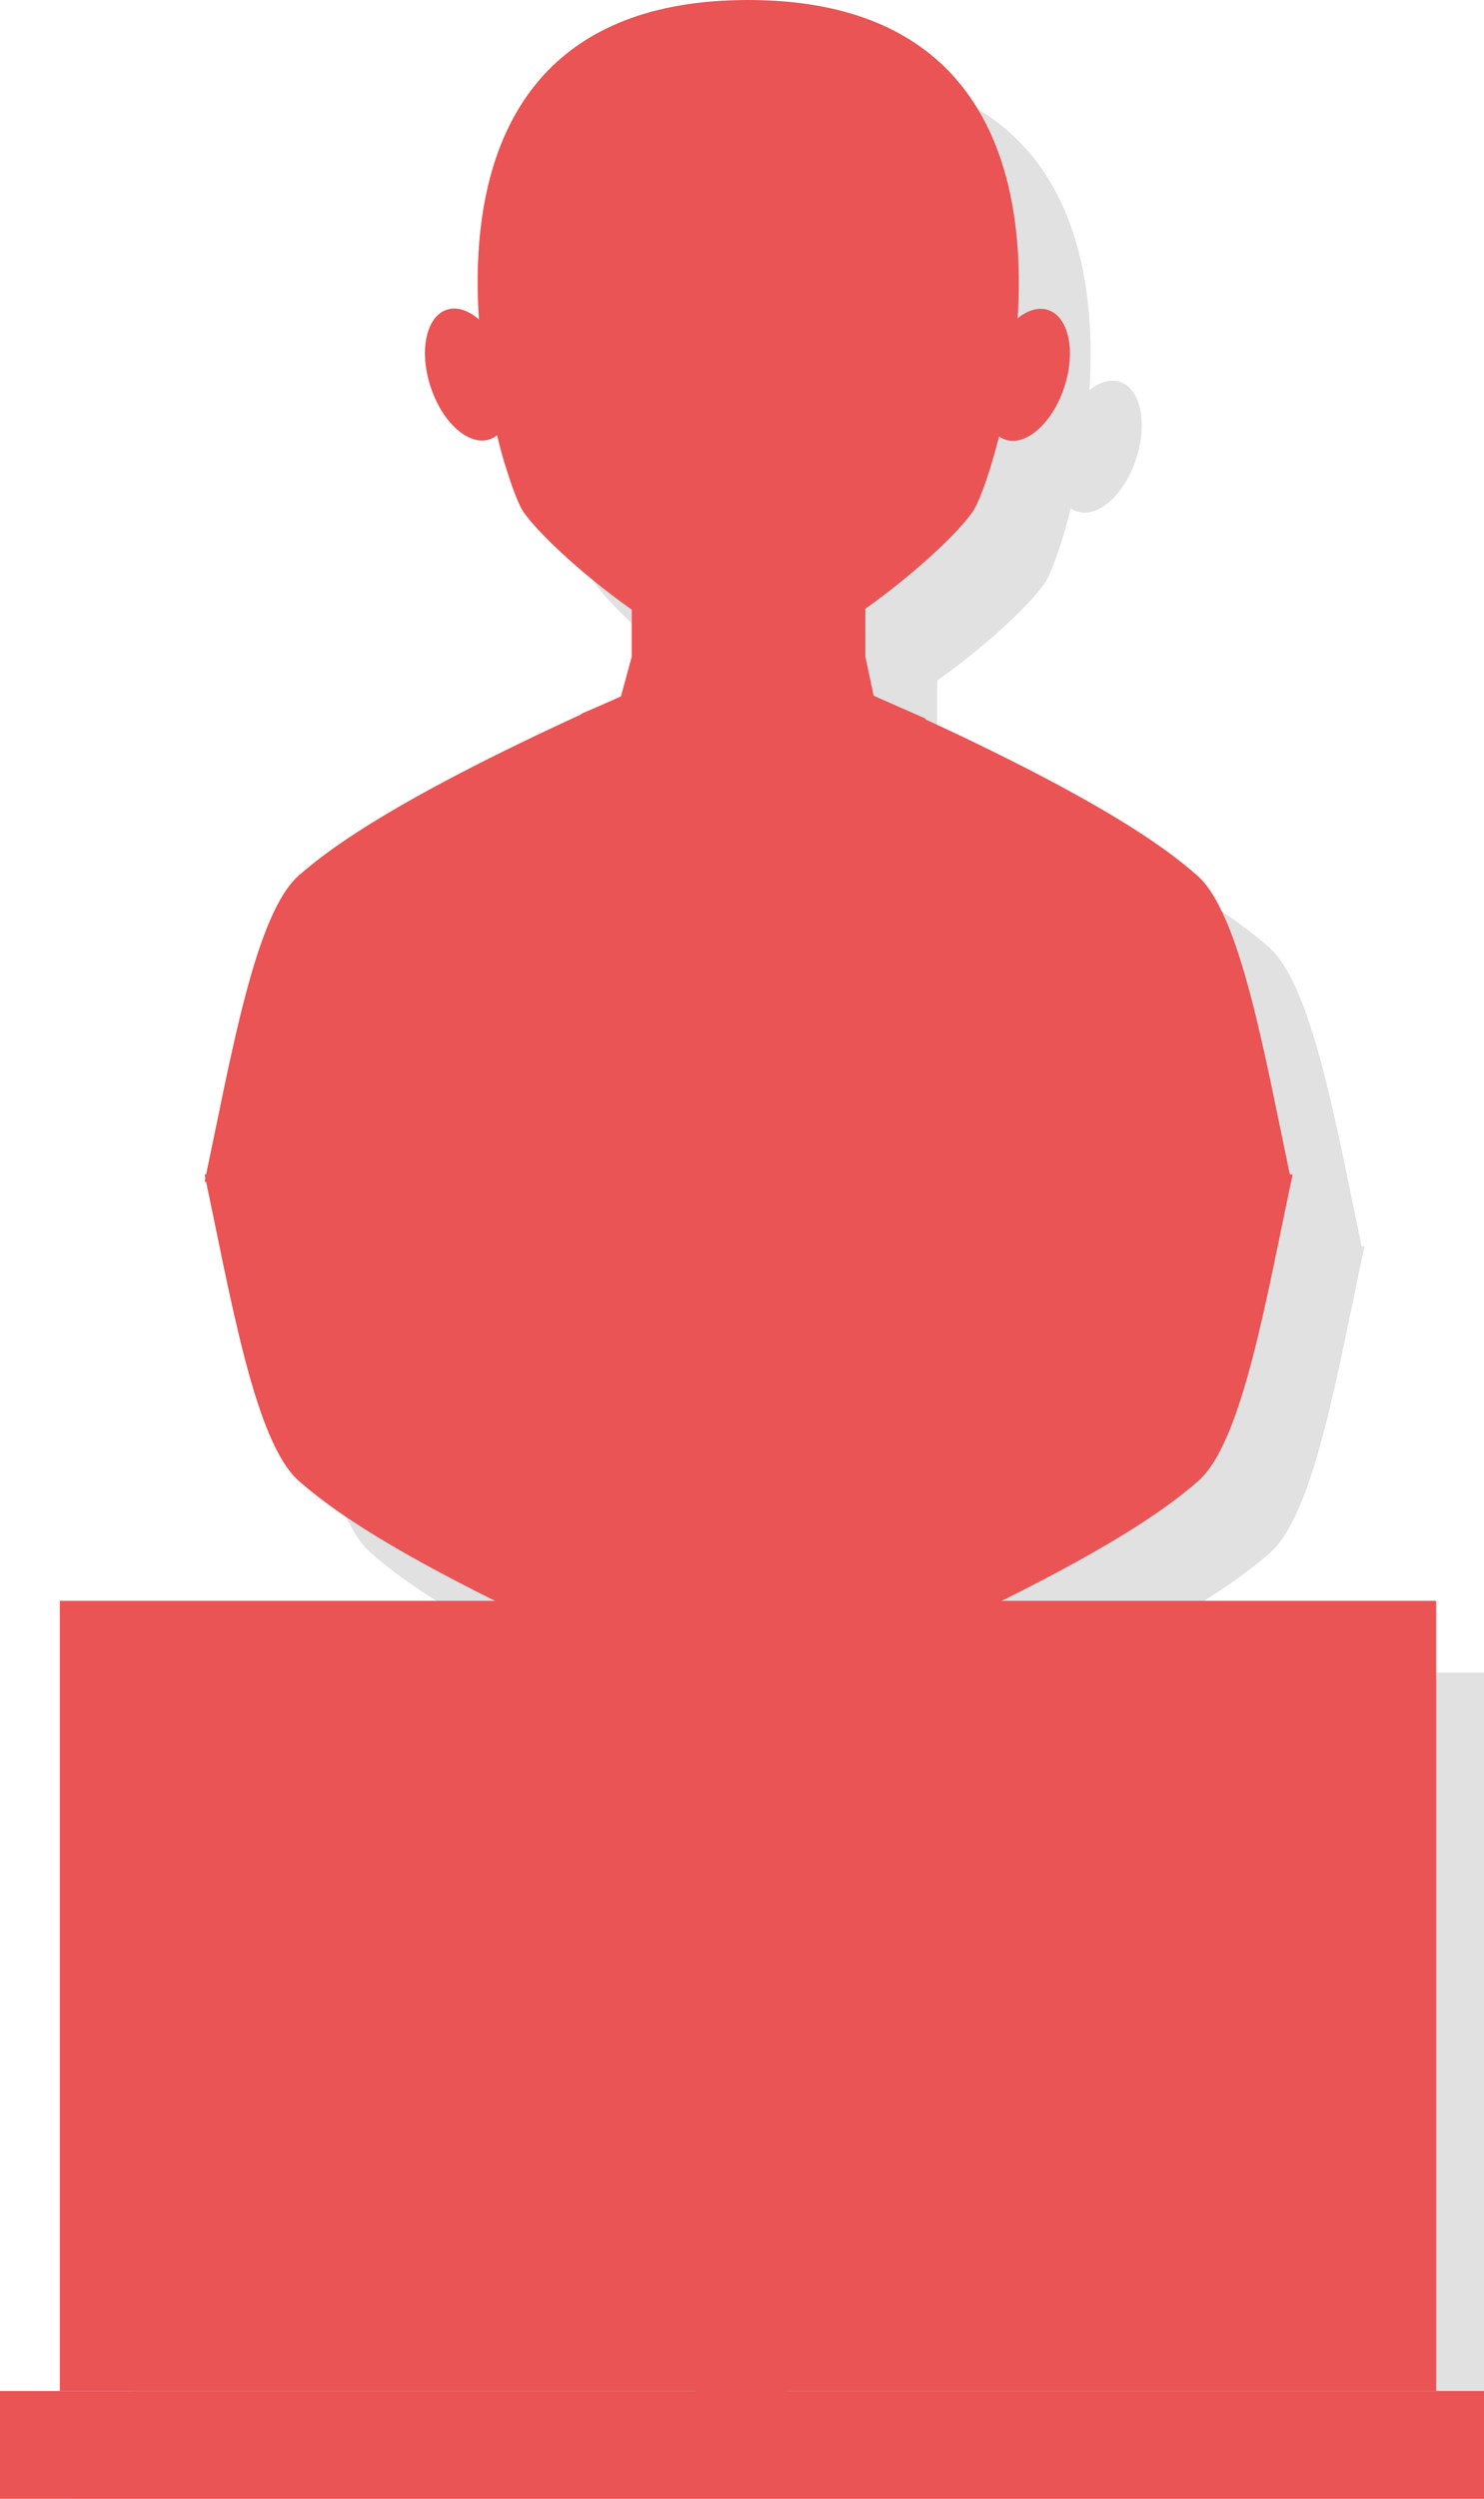 <?xml version="1.0" encoding="utf-8"?>
<!-- Generator: Adobe Illustrator 19.0.0, SVG Export Plug-In . SVG Version: 6.00 Build 0)  -->
<svg version="1.1" id="Layer_1" xmlns="http://www.w3.org/2000/svg" xmlns:xlink="http://www.w3.org/1999/xlink" x="0px" y="0px"
	 viewBox="0 0 124 208.7" enable-background="new 0 0 124 208.7" xml:space="preserve">
<g>
	<g id="XMLID_630_" opacity="0.12">
		<path id="XMLID_716_" fill-rule="evenodd" clip-rule="evenodd" fill="#010101" d="M59.4,63.5C39.4,72.3,33.4,77,31,79.1
			c-3.7,3.2-5.7,15.3-7.9,25.6h45.4h45.4c-2.2-10.3-4.2-22.4-7.9-25.6c-2.4-2.1-8.2-6.7-28.2-15.5L59.4,63.5z"/>
		<path id="XMLID_715_" fill-rule="evenodd" clip-rule="evenodd" fill="#010101" d="M59.4,63.5C39.4,72.3,33.4,77,31,79.1
			c-3.7,3.2-5.7,15.3-7.9,25.6h45.4h45.4c-2.2-10.3-4.2-22.4-7.9-25.6c-2.4-2.1-8.2-6.7-28.2-15.5L59.4,63.5z"/>
		<path id="XMLID_714_" fill-rule="evenodd" clip-rule="evenodd" fill="#010101" d="M78.3,45.9v22.2c-5.4,6.6-14.1,6.3-19.5,0V45.9
			C58.8,33.9,78.3,33.9,78.3,45.9z"/>
		<path id="XMLID_713_" fill-rule="evenodd" clip-rule="evenodd" fill="#010101" d="M78.3,45.9v14.9C74.6,63.5,71,65,68.5,65
			c-2.5,0-6.1-1.5-9.7-4.2V45.9C58.8,33.9,78.3,33.9,78.3,45.9z"/>
		<path id="XMLID_712_" fill-rule="evenodd" clip-rule="evenodd" fill="#010101" d="M68.5,6C35.8,6,47.6,45.5,49.7,48.7
			c2.4,3.5,13.5,12.7,18.8,12.7S85,52.1,87.3,48.7C89.5,45.5,101.2,6,68.5,6z"/>
		<path id="XMLID_711_" fill-rule="evenodd" clip-rule="evenodd" fill="#010101" d="M77.2,49.3c-7.7,0.4-15.2-2.5-19.9-6.7
			C57.6,49,72.2,53.9,77.2,49.3z"/>
		<path id="XMLID_710_" fill-rule="evenodd" clip-rule="evenodd" fill="#010101" d="M59.4,42.1c-1.6,0.6-2.9,1.9-3.5,3.2
			C55.5,43.5,58.1,41.2,59.4,42.1z"/>
		
			<ellipse id="XMLID_709_" transform="matrix(-0.313 -0.95 0.95 -0.313 23.827 91.894)" fill-rule="evenodd" clip-rule="evenodd" fill="#010101" cx="45.2" cy="37.3" rx="5.7" ry="3.3"/>
		
			<ellipse id="XMLID_708_" transform="matrix(0.313 -0.95 0.95 0.313 27.629 112.841)" fill-rule="evenodd" clip-rule="evenodd" fill="#010101" cx="91.8" cy="37.3" rx="5.7" ry="3.3"/>
		<path id="XMLID_707_" fill-rule="evenodd" clip-rule="evenodd" fill="#010101" d="M68.6,73c0,0-13.6,3.2-13.6,4.1
			c0,0.8,5.2,27.6,5.2,27.6h18.5l2.1-27.5L68.6,73z"/>
		<polygon id="XMLID_706_" fill-rule="evenodd" clip-rule="evenodd" fill="#010101" points="58.8,63.8 58.8,68.2 63,104.7 
			55.7,104.7 47.7,88.4 55.4,83.3 46,79 54.6,65.6 		"/>
		<polygon id="XMLID_705_" fill-rule="evenodd" clip-rule="evenodd" fill="#010101" points="78.3,63.8 78.3,68.2 74,104.7 
			81.3,104.7 89.3,88.4 81.6,83.3 91,79 83.3,66 		"/>
		<path id="XMLID_703_" fill-rule="evenodd" clip-rule="evenodd" fill="#010101" d="M58.8,60.8l-0.9,3.3l2.4,17.3l8.3-8.4L58.8,60.8
			z"/>
		<path id="XMLID_702_" fill-rule="evenodd" clip-rule="evenodd" fill="#010101" d="M64.3,77.5l2.4,3.7c1.2,0,2.4,0,3.7,0l2.4-3.7
			L68.6,73L64.3,77.5z"/>
		<polygon id="XMLID_701_" fill-rule="evenodd" clip-rule="evenodd" fill="#010101" points="66.7,81.2 63.3,104.7 73.7,104.7 
			70.4,81.2 		"/>
		<path id="XMLID_699_" fill-rule="evenodd" clip-rule="evenodd" fill="#010101" d="M78.3,60.8l0.7,3.3l-2.2,17.5L68.6,73L78.3,60.8
			z"/>
		<path id="XMLID_698_" fill-rule="evenodd" clip-rule="evenodd" fill="#010101" d="M41.6,104.7h1.6c-0.1-6.9-0.1-11.9-0.1-11.9
			S42.4,98,41.6,104.7z"/>
		<path id="XMLID_697_" fill-rule="evenodd" clip-rule="evenodd" fill="#010101" d="M95.4,104.7h-1.6c0.1-6.9,0.1-11.9,0.1-11.9
			S94.6,98,95.4,104.7z"/>
		<path id="XMLID_696_" fill-rule="evenodd" clip-rule="evenodd" fill="#010101" d="M77.6,145.3c20.1-8.8,26.1-13.5,28.5-15.6
			c3.7-3.2,5.7-15.3,7.9-25.6H68.5H23.1c2.2,10.3,4.2,22.4,7.9,25.6c2.4,2.1,8.2,6.7,28.2,15.5L77.6,145.3z"/>
		<path id="XMLID_695_" fill-rule="evenodd" clip-rule="evenodd" fill="#010101" d="M77.6,145.3c20.1-8.8,26.1-13.5,28.5-15.6
			c3.7-3.2,5.7-15.3,7.9-25.6H68.5H23.1c2.2,10.3,4.2,22.4,7.9,25.6c2.4,2.1,8.2,6.7,28.2,15.5L77.6,145.3z"/>
		<path id="XMLID_694_" fill-rule="evenodd" clip-rule="evenodd" fill="#010101" d="M58.8,162.9v-22.2c5.4-6.6,14.1-6.3,19.5,0v22.2
			C78.3,174.9,58.8,174.9,58.8,162.9z"/>
		<path id="XMLID_693_" fill-rule="evenodd" clip-rule="evenodd" fill="#010101" d="M58.8,162.9V148c3.7-2.7,7.2-4.2,9.7-4.2
			c2.5,0,6.1,1.5,9.7,4.2v14.9C78.3,174.9,58.8,174.9,58.8,162.9z"/>
		<path id="XMLID_692_" fill-rule="evenodd" clip-rule="evenodd" fill="#010101" d="M68.5,202.8c32.7,0,20.9-39.5,18.8-42.7
			c-2.4-3.5-13.5-12.7-18.8-12.7s-16.5,9.2-18.8,12.7C47.6,163.3,35.8,202.8,68.5,202.8z"/>
		<path id="XMLID_691_" fill-rule="evenodd" clip-rule="evenodd" fill="#010101" d="M59.8,159.5c7.7-0.4,15.2,2.5,19.9,6.7
			C79.4,159.8,64.8,154.9,59.8,159.5z"/>
		<path id="XMLID_690_" fill-rule="evenodd" clip-rule="evenodd" fill="#010101" d="M77.7,166.7c1.6-0.6,2.9-1.9,3.5-3.2
			C81.5,165.3,79,167.6,77.7,166.7z"/>
		
			<ellipse id="XMLID_689_" transform="matrix(0.313 0.95 -0.95 0.313 226.029 30.58)" fill-rule="evenodd" clip-rule="evenodd" fill="#010101" cx="91.9" cy="171.5" rx="5.7" ry="3.3"/>
		
			<ellipse id="XMLID_688_" transform="matrix(-0.313 0.95 -0.95 -0.313 222.274 182.146)" fill-rule="evenodd" clip-rule="evenodd" fill="#010101" cx="45.2" cy="171.5" rx="5.7" ry="3.3"/>
		<path id="XMLID_687_" fill-rule="evenodd" clip-rule="evenodd" fill="#010101" d="M83.5,189.6c1.9-10.4,6.6-9.4,6.3-21.6
			c1.5,9.5,3.8,22.1-2.6,30.4c-5.1,6.6-22.2,11.4-33.2,3.4c-12.2-2.6-8.4-27.4-6.7-32.1c1.1,7.6,3.7,10.8,6.9,19.7
			C58.4,186.3,77.9,185.6,83.5,189.6z"/>
		<path id="XMLID_686_" fill-rule="evenodd" clip-rule="evenodd" fill="#010101" d="M68.5,135.8c0,0,13.6-3.2,13.6-4.1
			c0-0.8-5.2-27.6-5.2-27.6H58.4l-2.1,27.5L68.5,135.8z"/>
		<polygon id="XMLID_685_" fill-rule="evenodd" clip-rule="evenodd" fill="#010101" points="78.3,145 78.3,140.6 74,104.1 
			81.3,104.1 89.3,120.4 81.7,125.5 91,129.8 82.4,143.2 		"/>
		<polygon id="XMLID_684_" fill-rule="evenodd" clip-rule="evenodd" fill="#010101" points="58.8,145 58.8,140.6 63.1,104.1 
			55.8,104.1 47.8,120.4 55.4,125.5 46.1,129.8 53.7,142.8 		"/>
		<path id="XMLID_682_" fill-rule="evenodd" clip-rule="evenodd" fill="#010101" d="M78.3,148l0.9-3.3l-2.4-17.3l-8.3,8.4L78.3,148z
			"/>
		<path id="XMLID_681_" fill-rule="evenodd" clip-rule="evenodd" fill="#010101" d="M72.7,131.3l-2.4-3.7c-1.2,0-2.4,0-3.7,0
			l-2.4,3.7l4.1,4.5L72.7,131.3z"/>
		<polygon id="XMLID_680_" fill-rule="evenodd" clip-rule="evenodd" fill="#010101" points="70.4,127.6 73.7,104.1 63.3,104.1 
			66.7,127.6 		"/>
		<path id="XMLID_678_" fill-rule="evenodd" clip-rule="evenodd" fill="#010101" d="M58.8,148l-0.7-3.3l2.2-17.5l8.1,8.6L58.8,148z"
			/>
		<path id="XMLID_677_" fill-rule="evenodd" clip-rule="evenodd" fill="#010101" d="M95.4,104.1h-1.6c0.1,6.9,0.1,11.9,0.1,11.9
			S94.6,110.8,95.4,104.1z"/>
		<path id="XMLID_676_" fill-rule="evenodd" clip-rule="evenodd" fill="#010101" d="M41.6,104.1h1.6c-0.1,6.9-0.1,11.9-0.1,11.9
			S42.4,110.8,41.6,104.1z"/>
		<rect id="XMLID_675_" x="6" y="205.7" fill-rule="evenodd" clip-rule="evenodd" fill="#010101" width="124" height="9"/>
		<rect id="XMLID_674_" x="11" y="139.7" fill-rule="evenodd" clip-rule="evenodd" fill="#010101" width="115" height="66"/>
	</g>
	<g id="XMLID_485_">
		<g id="XMLID_534_">
			<g id="XMLID_560_">
				<path id="XMLID_581_" fill-rule="evenodd" clip-rule="evenodd" fill="#EA5454" d="M53.4,57.5C33.4,66.3,27.4,71,25,73.1
					c-3.7,3.2-5.7,15.3-7.9,25.6h45.4h45.4c-2.2-10.3-4.2-22.4-7.9-25.6c-2.4-2.1-8.2-6.7-28.2-15.5L53.4,57.5z"/>
				<path id="XMLID_580_" fill-rule="evenodd" clip-rule="evenodd" fill="#EA5454" d="M53.4,57.5C33.4,66.3,27.4,71,25,73.1
					c-3.7,3.2-5.7,15.3-7.9,25.6h45.4h45.4c-2.2-10.3-4.2-22.4-7.9-25.6c-2.4-2.1-8.2-6.7-28.2-15.5L53.4,57.5z"/>
				<path id="XMLID_579_" fill-rule="evenodd" clip-rule="evenodd" fill="#EA5454" d="M72.3,39.9v22.2c-5.4,6.6-14.1,6.3-19.5,0
					V39.9C52.8,27.9,72.3,27.9,72.3,39.9z"/>
				<path id="XMLID_578_" fill-rule="evenodd" clip-rule="evenodd" fill="#EA5454" d="M72.3,39.9v14.9C68.6,57.5,65,59,62.5,59
					c-2.5,0-6.1-1.5-9.7-4.2V39.9C52.8,27.9,72.3,27.9,72.3,39.9z"/>
				<path id="XMLID_577_" fill-rule="evenodd" clip-rule="evenodd" fill="#EA5454" d="M62.5,0C29.8,0,41.6,39.5,43.7,42.7
					c2.4,3.5,13.5,12.7,18.8,12.7S79,46.1,81.3,42.7C83.5,39.5,95.2,0,62.5,0z"/>
				<path id="XMLID_576_" fill-rule="evenodd" clip-rule="evenodd" fill="#EA5454" d="M71.2,43.3c-7.7,0.4-15.2-2.5-19.9-6.7
					C51.6,43,66.2,47.9,71.2,43.3z"/>
				<path id="XMLID_575_" fill-rule="evenodd" clip-rule="evenodd" fill="#EA5454" d="M53.4,36.1c-1.6,0.6-2.9,1.9-3.5,3.2
					C49.5,37.5,52.1,35.2,53.4,36.1z"/>
				
					<ellipse id="XMLID_574_" transform="matrix(-0.313 -0.95 0.95 -0.313 21.65 78.319)" fill-rule="evenodd" clip-rule="evenodd" fill="#EA5454" cx="39.2" cy="31.3" rx="5.7" ry="3.3"/>
				
					<ellipse id="XMLID_573_" transform="matrix(0.313 -0.95 0.95 0.313 29.204 103.019)" fill-rule="evenodd" clip-rule="evenodd" fill="#EA5454" cx="85.8" cy="31.3" rx="5.7" ry="3.3"/>
				<path id="XMLID_572_" fill-rule="evenodd" clip-rule="evenodd" fill="#EA5454" d="M62.6,67c0,0-13.6,3.2-13.6,4.1
					c0,0.8,5.2,27.6,5.2,27.6h18.5l2.1-27.5L62.6,67z"/>
				<polygon id="XMLID_571_" fill-rule="evenodd" clip-rule="evenodd" fill="#EA5454" points="52.8,57.8 52.8,62.2 57,98.7 
					49.7,98.7 41.7,82.4 49.4,77.3 40,73 48.6,59.6 				"/>
				<polygon id="XMLID_570_" fill-rule="evenodd" clip-rule="evenodd" fill="#EA5454" points="72.3,57.8 72.3,62.2 68,98.7 
					75.3,98.7 83.3,82.4 75.6,77.3 85,73 77.3,60 				"/>
				<path id="XMLID_568_" fill-rule="evenodd" clip-rule="evenodd" fill="#EA5454" d="M52.8,54.8l-0.9,3.3l2.4,17.3l8.3-8.4
					L52.8,54.8z"/>
				<path id="XMLID_567_" fill-rule="evenodd" clip-rule="evenodd" fill="#EA5454" d="M58.3,71.5l2.4,3.7c1.2,0,2.4,0,3.7,0l2.4-3.7
					L62.6,67L58.3,71.5z"/>
				<polygon id="XMLID_566_" fill-rule="evenodd" clip-rule="evenodd" fill="#EA5454" points="60.7,75.2 57.3,98.7 67.7,98.7 
					64.4,75.2 				"/>
				<path id="XMLID_564_" fill-rule="evenodd" clip-rule="evenodd" fill="#EA5454" d="M72.3,54.8l0.7,3.3l-2.2,17.5L62.6,67
					L72.3,54.8z"/>
				<g id="XMLID_561_">
					<path id="XMLID_563_" fill-rule="evenodd" clip-rule="evenodd" fill="#EA5454" d="M35.6,98.7h1.6c-0.1-6.9-0.1-11.9-0.1-11.9
						S36.4,92,35.6,98.7z"/>
					<path id="XMLID_562_" fill-rule="evenodd" clip-rule="evenodd" fill="#EA5454" d="M89.4,98.7h-1.6c0.1-6.9,0.1-11.9,0.1-11.9
						S88.6,92,89.4,98.7z"/>
				</g>
			</g>
			<g id="XMLID_537_">
				<path id="XMLID_559_" fill-rule="evenodd" clip-rule="evenodd" fill="#EA5454" d="M71.6,139.3c20.1-8.8,26.1-13.5,28.5-15.6
					c3.7-3.2,5.7-15.3,7.9-25.6H62.5H17.1c2.2,10.3,4.2,22.4,7.9,25.6c2.4,2.1,8.2,6.7,28.2,15.5L71.6,139.3z"/>
				<path id="XMLID_558_" fill-rule="evenodd" clip-rule="evenodd" fill="#EA5454" d="M71.6,139.3c20.1-8.8,26.1-13.5,28.5-15.6
					c3.7-3.2,5.7-15.3,7.9-25.6H62.5H17.1c2.2,10.3,4.2,22.4,7.9,25.6c2.4,2.1,8.2,6.7,28.2,15.5L71.6,139.3z"/>
				<path id="XMLID_557_" fill-rule="evenodd" clip-rule="evenodd" fill="#EA5454" d="M52.8,156.9v-22.2c5.4-6.6,14.1-6.3,19.5,0
					v22.2C72.3,168.9,52.8,168.9,52.8,156.9z"/>
				<path id="XMLID_556_" fill-rule="evenodd" clip-rule="evenodd" fill="#EA5454" d="M52.8,156.9V142c3.7-2.7,7.2-4.2,9.7-4.2
					c2.5,0,6.1,1.5,9.7,4.2v14.9C72.3,168.9,52.8,168.9,52.8,156.9z"/>
				<path id="XMLID_555_" fill-rule="evenodd" clip-rule="evenodd" fill="#EA5454" d="M62.5,196.8c32.7,0,20.9-39.5,18.8-42.7
					c-2.4-3.5-13.5-12.7-18.8-12.7s-16.5,9.2-18.8,12.7C41.6,157.3,29.8,196.8,62.5,196.8z"/>
				<path id="XMLID_554_" fill-rule="evenodd" clip-rule="evenodd" fill="#EA5454" d="M53.8,153.5c7.7-0.4,15.2,2.5,19.9,6.7
					C73.4,153.8,58.8,148.9,53.8,153.5z"/>
				<path id="XMLID_553_" fill-rule="evenodd" clip-rule="evenodd" fill="#EA5454" d="M71.7,160.7c1.6-0.6,2.9-1.9,3.5-3.2
					C75.5,159.3,73,161.6,71.7,160.7z"/>
				
					<ellipse id="XMLID_552_" transform="matrix(0.313 0.95 -0.95 0.313 216.206 32.155)" fill-rule="evenodd" clip-rule="evenodd" fill="#EA5454" cx="85.9" cy="165.5" rx="5.7" ry="3.3"/>
				
					<ellipse id="XMLID_551_" transform="matrix(-0.313 0.95 -0.95 -0.313 208.699 179.968)" fill-rule="evenodd" clip-rule="evenodd" fill="#EA5454" cx="39.2" cy="165.5" rx="5.7" ry="3.3"/>
				<path id="XMLID_550_" fill-rule="evenodd" clip-rule="evenodd" fill="#EA5454" d="M77.5,183.6c1.9-10.4,6.6-9.4,6.3-21.6
					c1.5,9.5,3.8,22.1-2.6,30.4c-5.1,6.6-22.2,11.4-33.2,3.4c-12.2-2.6-8.4-27.4-6.7-32.1c1.1,7.6,3.7,10.8,6.9,19.7
					C52.4,180.3,71.9,179.6,77.5,183.6z"/>
				<path id="XMLID_549_" fill-rule="evenodd" clip-rule="evenodd" fill="#EA5454" d="M62.5,129.8c0,0,13.6-3.2,13.6-4.1
					c0-0.8-5.2-27.6-5.2-27.6H52.4l-2.1,27.5L62.5,129.8z"/>
				<polygon id="XMLID_548_" fill-rule="evenodd" clip-rule="evenodd" fill="#EA5454" points="72.3,139 72.3,134.6 68,98.1 
					75.3,98.1 83.3,114.4 75.7,119.5 85,123.8 76.4,137.2 				"/>
				<polygon id="XMLID_547_" fill-rule="evenodd" clip-rule="evenodd" fill="#EA5454" points="52.8,139 52.8,134.6 57.1,98.1 
					49.8,98.1 41.8,114.4 49.4,119.5 40.1,123.8 47.7,136.8 				"/>
				<path id="XMLID_545_" fill-rule="evenodd" clip-rule="evenodd" fill="#EA5454" d="M72.3,142l0.9-3.3l-2.4-17.3l-8.3,8.4
					L72.3,142z"/>
				<path id="XMLID_544_" fill-rule="evenodd" clip-rule="evenodd" fill="#EA5454" d="M66.7,125.3l-2.4-3.7c-1.2,0-2.4,0-3.7,0
					l-2.4,3.7l4.1,4.5L66.7,125.3z"/>
				<polygon id="XMLID_543_" fill-rule="evenodd" clip-rule="evenodd" fill="#EA5454" points="64.4,121.6 67.7,98.1 57.3,98.1 
					60.7,121.6 				"/>
				<path id="XMLID_541_" fill-rule="evenodd" clip-rule="evenodd" fill="#EA5454" d="M52.8,142l-0.7-3.3l2.2-17.5l8.1,8.6L52.8,142
					z"/>
				<g id="XMLID_538_">
					<path id="XMLID_540_" fill-rule="evenodd" clip-rule="evenodd" fill="#EA5454" d="M89.4,98.1h-1.6c0.1,6.9,0.1,11.9,0.1,11.9
						S88.6,104.8,89.4,98.1z"/>
					<path id="XMLID_539_" fill-rule="evenodd" clip-rule="evenodd" fill="#EA5454" d="M35.6,98.1h1.6c-0.1,6.9-0.1,11.9-0.1,11.9
						S36.4,104.8,35.6,98.1z"/>
				</g>
			</g>
			<rect id="XMLID_536_" y="199.7" fill-rule="evenodd" clip-rule="evenodd" fill="#EA5454" width="124" height="9"/>
			<rect id="XMLID_535_" x="5" y="133.7" fill-rule="evenodd" clip-rule="evenodd" fill="#EA5454" width="115" height="66"/>
		</g>
	</g>
</g>
</svg>
